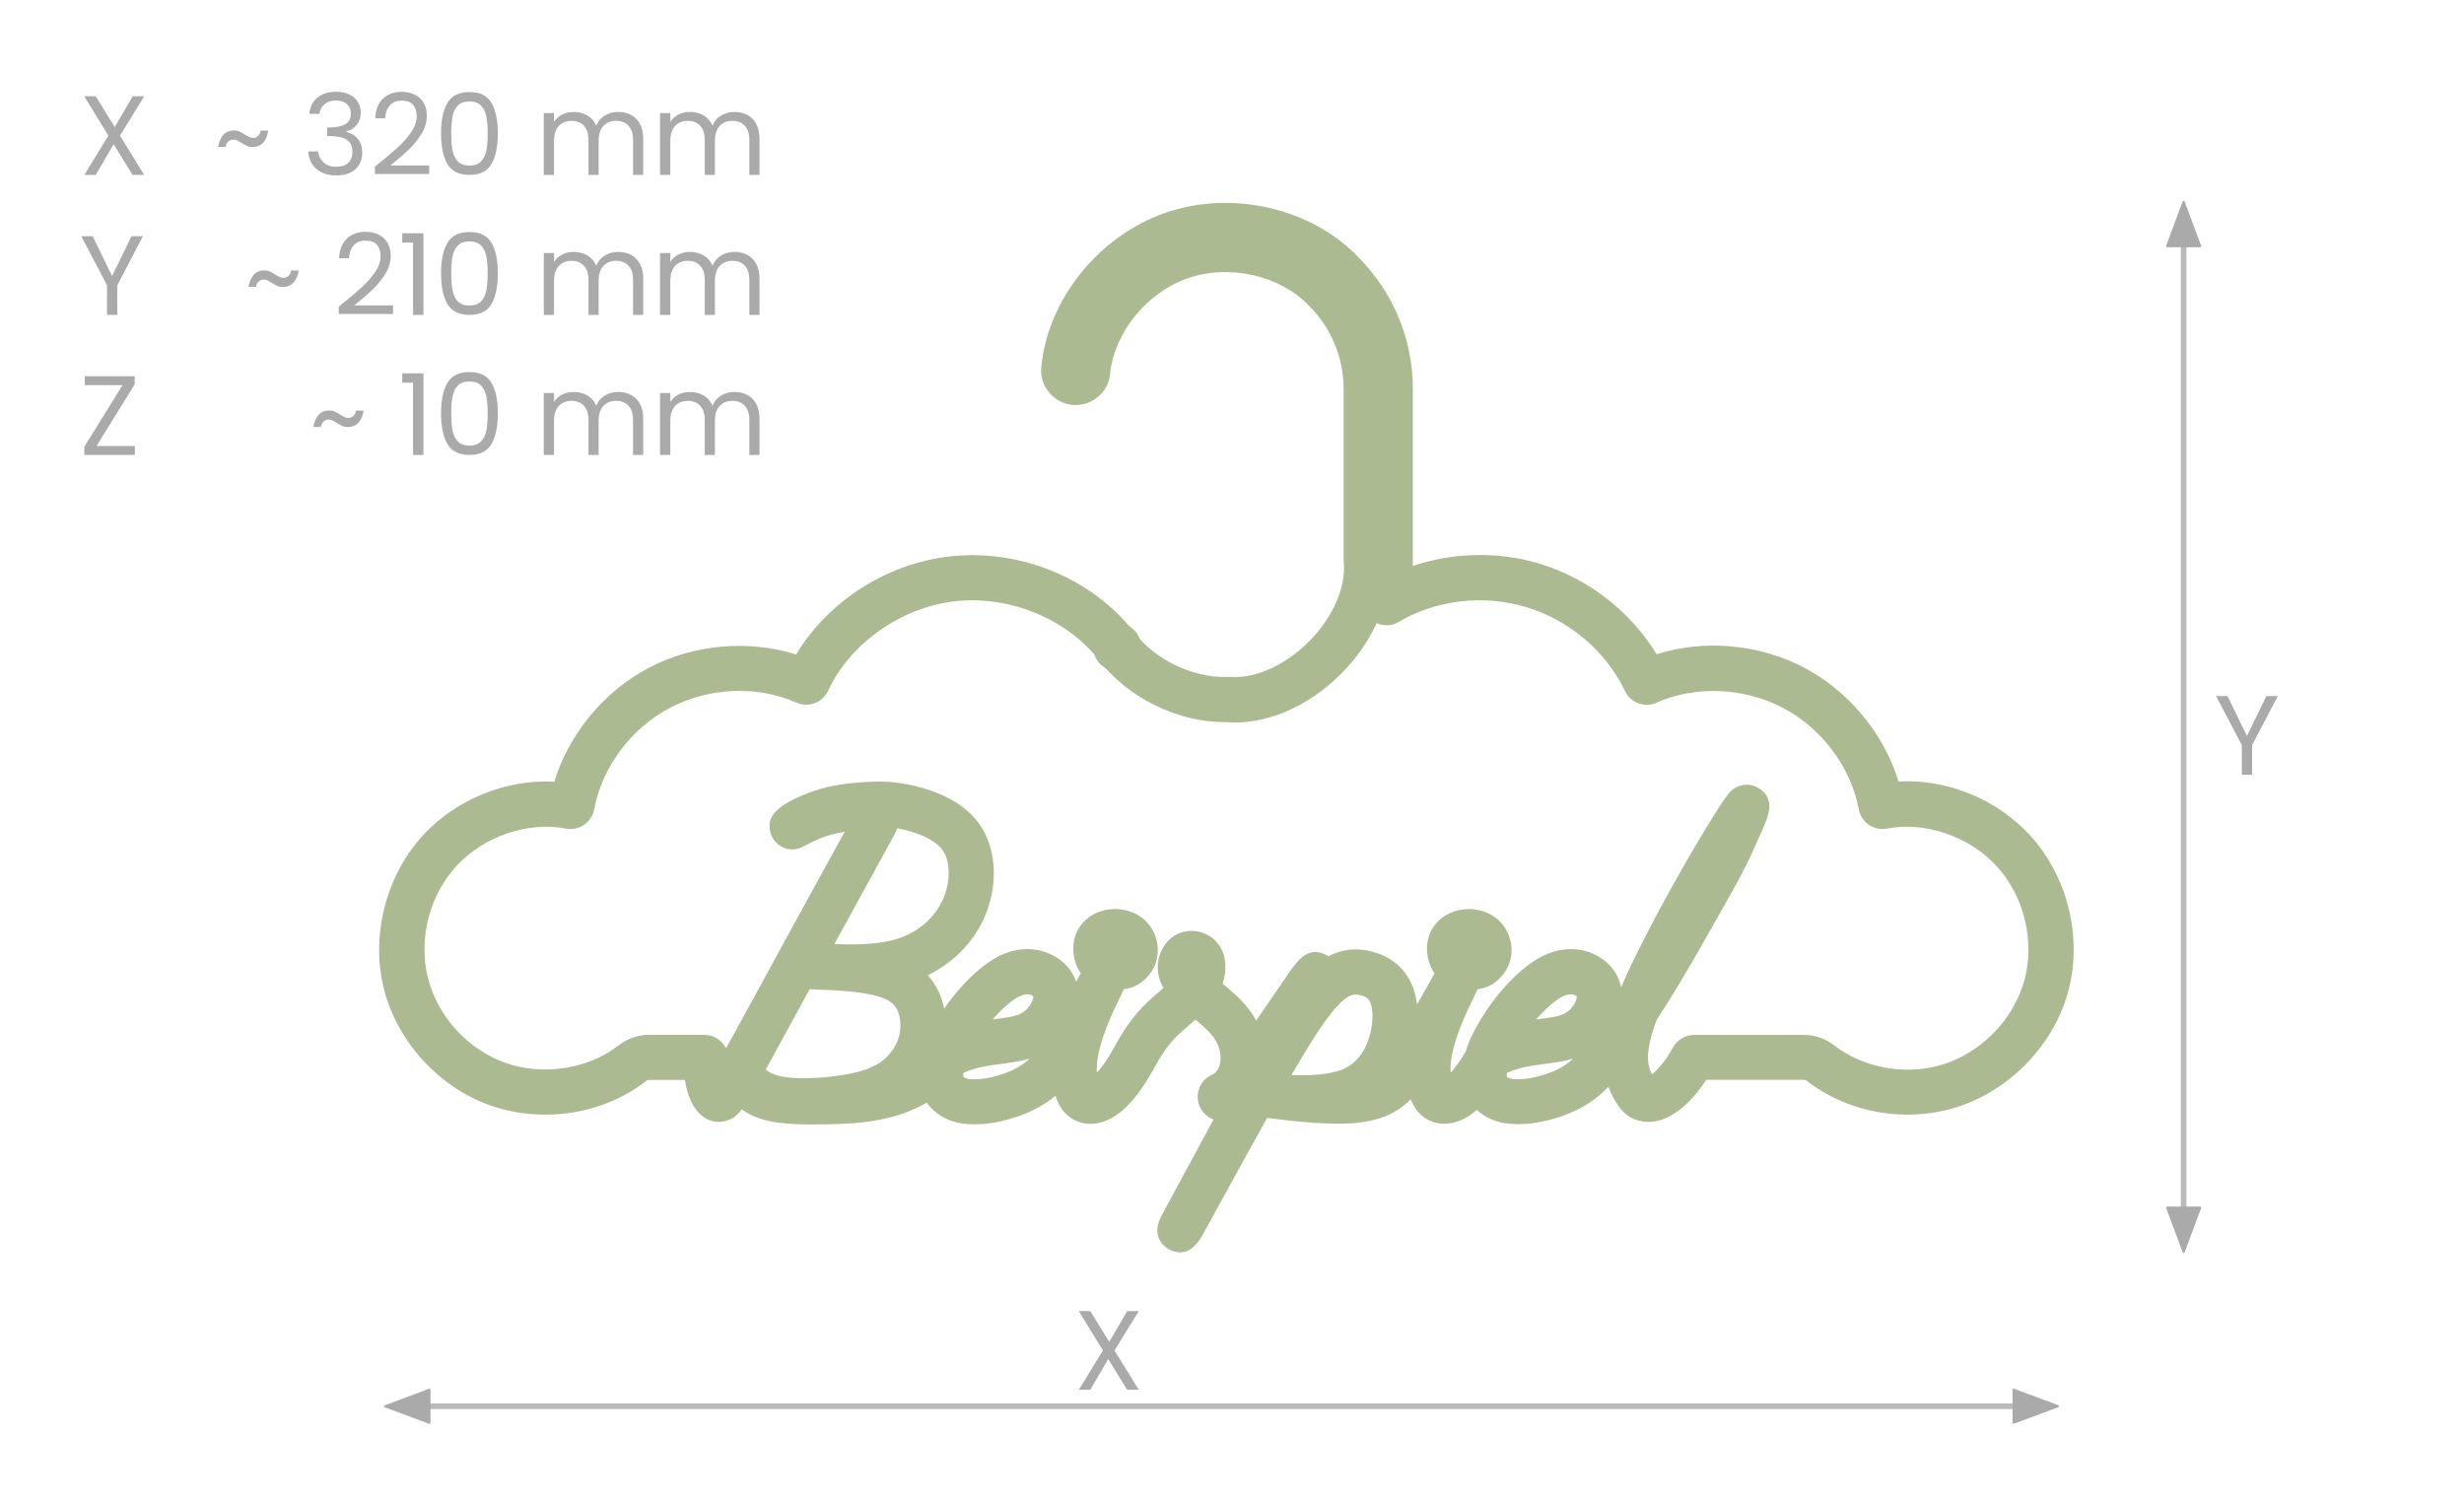<svg viewBox="0 0 436.54 266.46" xmlns="http://www.w3.org/2000/svg">
  <defs>
    <style>
      .cls-1 {
        fill: #abba91;
      }

      .cls-2 {
        stroke: #bababa;
      }

      .cls-2, .cls-3 {
        fill: none;
        stroke-miterlimit: 10;
      }

      .cls-4 {
        fill: #aaa;
      }

      .cls-3 {
        stroke: #abba91;
        stroke-width: 8px;
      }
    </style>
  </defs>
  <g data-name="HENRY FINAL$Kinderbügel" id="HENRY_FINAL_Kinderbügel">
    <g>
      <g>
        <path d="M41.46,23.11c.36,0,.68.06.97.19.29.13.61.31.97.55.32.2.58.35.79.44.21.09.42.14.65.14.35,0,.64-.12.89-.35.25-.23.4-.55.45-.95h1.36c-.33,1.95-1.28,2.92-2.84,2.92-.35,0-.65-.06-.92-.18s-.59-.3-.98-.54c-.32-.2-.58-.35-.78-.45-.2-.1-.43-.15-.68-.15-.35,0-.65.12-.9.35-.25.23-.41.55-.46.95h-1.34c.35-1.95,1.29-2.92,2.82-2.92Z" class="cls-4"></path>
        <path d="M56.24,17.29c.85-.69,1.96-1.04,3.32-1.04.91,0,1.69.16,2.35.49.66.33,1.16.77,1.5,1.33.34.56.51,1.19.51,1.9,0,.83-.24,1.54-.71,2.14-.47.6-1.09.99-1.85,1.16v.1c.87.21,1.55.63,2.06,1.26.51.63.76,1.45.76,2.46,0,.76-.17,1.44-.52,2.05-.35.61-.87,1.08-1.56,1.43s-1.53.52-2.5.52c-1.41,0-2.57-.37-3.48-1.11-.91-.74-1.41-1.79-1.52-3.15h1.76c.09.8.42,1.45.98,1.96.56.51,1.31.76,2.24.76s1.64-.24,2.13-.73c.49-.49.73-1.12.73-1.89,0-1-.33-1.72-1-2.16-.67-.44-1.67-.66-3.02-.66h-.46v-1.52h.48c1.23-.01,2.15-.22,2.78-.61.63-.39.94-1,.94-1.83,0-.71-.23-1.27-.69-1.7s-1.12-.64-1.97-.64-1.49.21-2,.64-.81,1-.9,1.72h-1.78c.09-1.23.57-2.19,1.42-2.88Z" class="cls-4"></path>
        <path d="M70.4,26.18c.96-.87,1.77-1.79,2.43-2.74.66-.95.99-1.89.99-2.81,0-.87-.21-1.55-.63-2.05s-1.1-.75-2.03-.75-1.61.28-2.11.85c-.5.57-.77,1.32-.81,2.27h-1.76c.05-1.49.51-2.65,1.36-3.46.85-.81,1.95-1.22,3.3-1.22s2.46.38,3.27,1.14,1.21,1.81,1.21,3.14c0,1.11-.33,2.18-.99,3.23s-1.41,1.97-2.25,2.76-1.91,1.72-3.22,2.77h6.88v1.52h-9.62v-1.3c1.69-1.36,3.02-2.48,3.98-3.35Z" class="cls-4"></path>
        <path d="M79.26,18.24c.75-1.29,2.05-1.93,3.92-1.93s3.15.64,3.9,1.93c.75,1.29,1.12,3.08,1.12,5.37s-.37,4.15-1.12,5.44c-.75,1.29-2.05,1.94-3.9,1.94s-3.17-.65-3.92-1.94c-.75-1.29-1.12-3.11-1.12-5.44s.37-4.08,1.12-5.37ZM86.17,20.66c-.15-.81-.47-1.46-.94-1.95-.47-.49-1.16-.74-2.05-.74s-1.6.25-2.07.74c-.47.49-.79,1.14-.94,1.95s-.23,1.79-.23,2.95.08,2.21.23,3.02.47,1.47.94,1.96c.47.49,1.16.74,2.07.74s1.58-.25,2.05-.74c.47-.49.79-1.15.94-1.96s.23-1.82.23-3.02-.08-2.14-.23-2.95Z" class="cls-4"></path>
        <path d="M111.8,20.36c.67.35,1.19.88,1.58,1.59s.58,1.57.58,2.58v6.46h-1.8v-6.2c0-1.09-.27-1.93-.81-2.51s-1.27-.87-2.19-.87-1.7.3-2.26.91-.84,1.48-.84,2.63v6.04h-1.8v-6.2c0-1.09-.27-1.93-.81-2.51s-1.27-.87-2.19-.87-1.7.3-2.26.91c-.56.61-.84,1.48-.84,2.63v6.04h-1.82v-10.96h1.82v1.58c.36-.57.84-1.01,1.45-1.32.61-.31,1.28-.46,2.01-.46.92,0,1.73.21,2.44.62.71.41,1.23,1.02,1.58,1.82.31-.77.81-1.37,1.52-1.8s1.49-.64,2.36-.64,1.61.18,2.28.53Z" class="cls-4"></path>
        <path d="M132.4,20.36c.67.35,1.19.88,1.58,1.59s.58,1.57.58,2.58v6.46h-1.8v-6.2c0-1.09-.27-1.93-.81-2.51s-1.27-.87-2.19-.87-1.7.3-2.26.91-.84,1.48-.84,2.63v6.04h-1.8v-6.2c0-1.09-.27-1.93-.81-2.51s-1.27-.87-2.19-.87-1.7.3-2.26.91c-.56.61-.84,1.48-.84,2.63v6.04h-1.82v-10.96h1.82v1.58c.36-.57.84-1.01,1.45-1.32.61-.31,1.28-.46,2.01-.46.92,0,1.73.21,2.44.62.71.41,1.23,1.02,1.58,1.82.31-.77.81-1.37,1.52-1.8s1.49-.64,2.36-.64,1.61.18,2.28.53Z" class="cls-4"></path>
      </g>
      <path d="M21.26,24.03l4.28,6.96h-2.06l-3.34-5.44-3.18,5.44h-2.02l4.26-6.96-4.28-6.98h2.04l3.36,5.46,3.2-5.46h2.04l-4.3,6.98Z" class="cls-4"></path>
      <g>
        <path d="M46.84,47.91c.36,0,.68.06.97.19.29.13.61.31.97.55.32.2.58.35.79.44.21.09.42.14.65.14.35,0,.64-.12.89-.35.25-.23.4-.55.45-.95h1.36c-.33,1.95-1.28,2.92-2.84,2.92-.35,0-.65-.06-.92-.18s-.59-.3-.98-.54c-.32-.2-.58-.35-.78-.45-.2-.1-.43-.15-.68-.15-.35,0-.65.12-.9.35-.25.23-.41.55-.46.95h-1.34c.35-1.95,1.29-2.92,2.82-2.92Z" class="cls-4"></path>
        <path d="M64,50.98c.96-.87,1.77-1.79,2.43-2.74.66-.95.99-1.89.99-2.81,0-.87-.21-1.55-.63-2.05s-1.1-.75-2.03-.75-1.61.28-2.11.85c-.5.57-.77,1.32-.81,2.27h-1.76c.05-1.49.51-2.65,1.36-3.46.85-.81,1.95-1.22,3.3-1.22s2.46.38,3.27,1.14,1.21,1.81,1.21,3.14c0,1.11-.33,2.18-.99,3.23s-1.41,1.97-2.25,2.76-1.91,1.72-3.22,2.77h6.88v1.52h-9.62v-1.3c1.69-1.36,3.02-2.48,3.98-3.35Z" class="cls-4"></path>
        <path d="M71.26,42.99v-1.66h3.76v14.46h-1.84v-12.8h-1.92Z" class="cls-4"></path>
        <path d="M79.26,43.04c.75-1.29,2.05-1.93,3.92-1.93s3.15.64,3.9,1.93c.75,1.29,1.12,3.08,1.12,5.37s-.37,4.15-1.12,5.44c-.75,1.29-2.05,1.94-3.9,1.94s-3.17-.65-3.92-1.94c-.75-1.29-1.12-3.11-1.12-5.44s.37-4.08,1.12-5.37ZM86.17,45.46c-.15-.81-.47-1.46-.94-1.95-.47-.49-1.16-.74-2.05-.74s-1.6.25-2.07.74c-.47.49-.79,1.14-.94,1.95s-.23,1.79-.23,2.95.08,2.21.23,3.02.47,1.47.94,1.96c.47.49,1.16.74,2.07.74s1.58-.25,2.05-.74c.47-.49.79-1.15.94-1.96s.23-1.82.23-3.02-.08-2.14-.23-2.95Z" class="cls-4"></path>
        <path d="M111.8,45.16c.67.35,1.19.88,1.58,1.59s.58,1.57.58,2.58v6.46h-1.8v-6.2c0-1.09-.27-1.93-.81-2.51s-1.27-.87-2.19-.87-1.7.3-2.26.91-.84,1.48-.84,2.63v6.04h-1.8v-6.2c0-1.09-.27-1.93-.81-2.51s-1.27-.87-2.19-.87-1.7.3-2.26.91c-.56.61-.84,1.48-.84,2.63v6.04h-1.82v-10.96h1.82v1.58c.36-.57.84-1.01,1.45-1.32.61-.31,1.28-.46,2.01-.46.92,0,1.73.21,2.44.62.71.41,1.23,1.02,1.58,1.82.31-.77.81-1.37,1.52-1.8s1.49-.64,2.36-.64,1.61.18,2.28.53Z" class="cls-4"></path>
        <path d="M132.4,45.16c.67.35,1.19.88,1.58,1.59s.58,1.57.58,2.58v6.46h-1.8v-6.2c0-1.09-.27-1.93-.81-2.51s-1.27-.87-2.19-.87-1.7.3-2.26.91-.84,1.48-.84,2.63v6.04h-1.8v-6.2c0-1.09-.27-1.93-.81-2.51s-1.27-.87-2.19-.87-1.7.3-2.26.91c-.56.61-.84,1.48-.84,2.63v6.04h-1.82v-10.96h1.82v1.58c.36-.57.84-1.01,1.45-1.32.61-.31,1.28-.46,2.01-.46.92,0,1.73.21,2.44.62.71.41,1.23,1.02,1.58,1.82.31-.77.81-1.37,1.52-1.8s1.49-.64,2.36-.64,1.61.18,2.28.53Z" class="cls-4"></path>
      </g>
      <path d="M25.32,41.85l-4.54,8.68v5.26h-1.82v-5.26l-4.56-8.68h2.02l3.44,7.06,3.44-7.06h2.02Z" class="cls-4"></path>
      <g>
        <path d="M58.34,72.72c.36,0,.68.06.97.19.29.13.61.31.97.55.32.2.58.35.79.44.21.09.42.14.65.14.35,0,.64-.12.89-.35.25-.23.4-.55.45-.95h1.36c-.33,1.95-1.28,2.92-2.84,2.92-.35,0-.65-.06-.92-.18s-.59-.3-.98-.54c-.32-.2-.58-.35-.78-.45-.2-.1-.43-.15-.68-.15-.35,0-.65.12-.9.35-.25.23-.41.55-.46.95h-1.34c.35-1.95,1.29-2.92,2.82-2.92Z" class="cls-4"></path>
        <path d="M71.26,67.8v-1.66h3.76v14.46h-1.84v-12.8h-1.92Z" class="cls-4"></path>
        <path d="M79.26,67.85c.75-1.29,2.05-1.93,3.92-1.93s3.15.64,3.9,1.93c.75,1.29,1.12,3.08,1.12,5.37s-.37,4.15-1.12,5.44c-.75,1.29-2.05,1.94-3.9,1.94s-3.17-.65-3.92-1.94c-.75-1.29-1.12-3.11-1.12-5.44s.37-4.08,1.12-5.37ZM86.17,70.27c-.15-.81-.47-1.46-.94-1.95-.47-.49-1.16-.74-2.05-.74s-1.6.25-2.07.74c-.47.49-.79,1.14-.94,1.95s-.23,1.79-.23,2.95.08,2.21.23,3.02.47,1.47.94,1.96c.47.49,1.16.74,2.07.74s1.58-.25,2.05-.74c.47-.49.79-1.15.94-1.96s.23-1.82.23-3.02-.08-2.14-.23-2.95Z" class="cls-4"></path>
        <path d="M111.8,69.97c.67.35,1.19.88,1.58,1.59s.58,1.57.58,2.58v6.46h-1.8v-6.2c0-1.09-.27-1.93-.81-2.51s-1.27-.87-2.19-.87-1.7.3-2.26.91-.84,1.48-.84,2.63v6.04h-1.8v-6.2c0-1.09-.27-1.93-.81-2.51s-1.27-.87-2.19-.87-1.7.3-2.26.91c-.56.61-.84,1.48-.84,2.63v6.04h-1.82v-10.96h1.82v1.58c.36-.57.84-1.01,1.45-1.32.61-.31,1.28-.46,2.01-.46.92,0,1.73.21,2.44.62.71.41,1.23,1.02,1.58,1.82.31-.77.81-1.37,1.52-1.8s1.49-.64,2.36-.64,1.61.18,2.28.53Z" class="cls-4"></path>
        <path d="M132.4,69.97c.67.35,1.19.88,1.58,1.59s.58,1.57.58,2.58v6.46h-1.8v-6.2c0-1.09-.27-1.93-.81-2.51s-1.27-.87-2.19-.87-1.7.3-2.26.91-.84,1.48-.84,2.63v6.04h-1.8v-6.2c0-1.09-.27-1.93-.81-2.51s-1.27-.87-2.19-.87-1.7.3-2.26.91c-.56.61-.84,1.48-.84,2.63v6.04h-1.82v-10.96h1.82v1.58c.36-.57.84-1.01,1.45-1.32.61-.31,1.28-.46,2.01-.46.92,0,1.73.21,2.44.62.71.41,1.23,1.02,1.58,1.82.31-.77.81-1.37,1.52-1.8s1.49-.64,2.36-.64,1.61.18,2.28.53Z" class="cls-4"></path>
      </g>
      <path d="M17.1,79.02h6.8v1.58h-8.96v-1.44l6.76-10.92h-6.68v-1.58h8.84v1.44l-6.76,10.92Z" class="cls-4"></path>
    </g>
  </g>
  <g id="Default">
    <line y2="249.15" x2="74.2" y1="249.15" x1="357.51" class="cls-2"></line>
    <path d="M198.17,114.62c0,.14-.12.26-.26.26s-.26-.12-.26-.26.12-.26.26-.26.26.12.26.26" class="cls-3"></path>
    <path d="M217.67,119.96c-.16-.02-.32-.02-.48-.02-5.92.11-12.52-3.07-16.11-7.75,0,0,0,0,0,0-7.45-9.7-20.35-15.04-32.87-13.6-11.19,1.28-21.51,7.97-27.16,17.36-8.44-2.65-18.16-1.82-26.13,2.38-7.96,4.19-14.13,11.73-16.72,20.17-8.45-.46-17.23,3.02-23.15,9.37-6.6,7.1-9.38,17.75-7.08,27.15,2.3,9.4,9.69,17.56,18.83,20.8,9.33,3.31,20.24,1.58,27.75-4.37.08-.06.24-.12.37-.12h6.42c.42,2.62,1.41,5.43,3.59,6.75,1.1.67,2.38.85,3.59.53,1.12-.3,1.91-.77,2.9-2.05,1.43,1.02,3.09,1.7,5.08,2.11,2.34.48,5.45.63,10.39.52,3.95-.09,8.53-.32,13-1.88,1.36-.47,2.86-1.13,4.31-1.95,1.44,2.01,3.51,3.25,6.17,3.67,2.86.46,6.56-.02,10.16-1.3,2.51-.89,4.68-2.1,6.47-3.6.02.04.03.09.04.13.32.96.9,2.36,2.21,3.44,1.43,1.2,3.29,1.66,5.23,1.29,3.51-.67,6.78-3.86,10-9.77,2.27-4.19,3.91-5.61,5.36-6.86l.12-.1c.69-.59,1.29-1.12,1.83-1.61,1.06.88,2.07,1.76,2.8,2.61,1.22,1.43,1.77,2.97,1.64,4.57-.15,1.92-1.13,2.41-1.49,2.58-.97.42-1.74,1.19-2.18,2.17-.46,1.04-.49,2.24-.08,3.29.41,1.05,1.24,1.92,2.27,2.37.08.04.17.07.25.1-2.03,3.76-3.97,7.34-5.53,10.22-1.76,3.26-3.1,5.74-3.66,6.78-.06.12-.12.23-.17.34-.03.06-.06.1-.07.13h0c-1.63,3.58.98,5.22,1.54,5.53.58.31,1.25.55,1.97.55,1.11,0,2.33-.56,3.48-2.27h.03s.19-.35.19-.35c.09-.14.17-.29.26-.44l1.38-2.51c2.35-4.28,6.47-11.79,9.93-18.01.05-.08.09-.17.14-.25.17.02.34.04.52.06,6.03.8,10.81,1.11,14.23.91,5.02-.29,8.26-1.8,10.69-4.26.35.9.94,2.02,2.01,2.92,1.43,1.2,3.29,1.65,5.22,1.29,1.54-.29,3.03-1.06,4.49-2.34,1.33,1.25,3.01,2.04,5.03,2.37,2.86.45,6.56-.02,10.16-1.3,3.32-1.18,6.03-2.9,8.11-5.16.33.88.75,1.73,1.24,2.56.7,1.17,1.65,2.46,3.33,3.16,4.11,1.7,8.88-.95,12.77-6.96h17.37c.11.02.26.06.33.1,5.07,3.97,11.49,6.07,17.96,6.07,2.91,0,5.82-.42,8.63-1.3,9.46-2.94,17.24-10.98,19.83-20.5,2.59-9.53-.07-20.4-6.77-27.7-5.92-6.45-14.75-9.99-23.28-9.52-2.59-8.45-8.77-15.98-16.72-20.17-7.97-4.2-17.7-5.04-26.15-2.38-4.6-7.59-12.19-13.49-20.86-16.08-7.26-2.17-15.2-1.96-22.34.45.01-.39.02-.77.02-1.16v-30.21c0-1.05-.05-2.12-.15-3.18-.1-1.07-.26-2.15-.47-3.2-.21-1.06-.47-2.13-.79-3.17-.32-1.05-.69-2.09-1.1-3.09-.42-1.01-.89-2-1.4-2.96-.51-.96-1.08-1.9-1.68-2.79-.6-.89-1.25-1.76-1.93-2.59-.67-.82-1.39-1.61-2.07-2.29-8.31-8.76-22.37-12.02-34.19-7.96-11.77,4.06-20.81,15.22-22.03,27.19-.22,1.49.17,3.05,1.1,4.32,1.02,1.41,2.57,2.33,4.23,2.54,1.67.2,3.39-.32,4.72-1.44,1.24-1.04,2.01-2.51,2.12-4.05.73-7.33,6.54-14.46,13.84-16.97,7.32-2.52,16.31-.46,21.39,4.89.02.03.05.05.07.07.46.46.92.96,1.35,1.48.43.52.84,1.07,1.21,1.63.38.56.73,1.15,1.06,1.76.33.61.62,1.23.88,1.86.26.63.49,1.28.69,1.94.2.66.37,1.33.5,1.99.13.66.23,1.34.29,2.01.06.66.1,1.33.1,2v30.21c0,.13,0,.27.02.4.45,4.47-1.92,9.91-6.2,14.19-4.28,4.28-9.72,6.66-14.19,6.2ZM157.72,186.57c-.91,1.12-2.28,2.39-5.5,3.27-3.21.88-8.22,1.37-11.65,1.14-3.02-.2-4.23-.93-4.88-1.46-.01,0-.02-.02-.03-.03.44-.8.92-1.67,1.44-2.62l4.87-8.91c.48-.88.98-1.79,1.48-2.7.21.01.42.02.64.03l.97.04c3.1.11,8.88.33,11.81,1.68.74.34,2.69,1.23,2.65,4.74-.02,1.81-.59,3.34-1.8,4.83ZM158.68,166.42c-3.38,1-7.59.97-10.85.83,2.89-5.29,5.65-10.32,7.61-13.87l.74-1.34c1.26-2.28,2.19-3.97,2.83-5.29.41.08.83.17,1.29.28,3.43.85,5.79,2.16,6.83,3.8,1.3,2.06,1.26,5.6-.11,8.6-1.52,3.33-4.55,5.88-8.33,6.99ZM177.86,190.21c-2.76.98-5.08,1.12-6.23.94-.71-.11-.85-.32-.94-.45-.04-.06-.06-.1-.04-.1h0c0-.14,0-.31.04-.51,2.2-1.02,4.56-1.32,6.86-1.62,1.7-.22,3.31-.43,4.85-.91-1.14,1.11-2.62,1.97-4.54,2.65ZM183.06,176.65c-.06.6-.7,2.47-2.86,3.21-.9.31-2.26.49-3.69.67-.21.03-.43.06-.65.08.16-.18.32-.36.48-.54.91-1,1.79-1.82,2.68-2.51.91-.71,1.67-1.14,2.31-1.31.26-.07.48-.09.67-.09.42,0,.67.13.78.18.19.09.29.19.29.16,0,0,0,.06,0,.16ZM238.02,189.4c-2.37,1.03-6.08,1.2-9.21,1.06,3.12-5.4,5.86-9.76,8.01-12.11,2.31-2.52,3.37-2.24,4.22-2.02,1.12.3,1.93.68,2.09,2.94.22,3.08-.96,8.32-5.1,10.12ZM274.15,190.21c-2.76.98-5.08,1.12-6.23.94-.71-.11-.85-.32-.94-.45-.04-.06-.06-.1-.04-.1h0c0-.14,0-.31.04-.51,2.2-1.02,4.56-1.32,6.86-1.62,1.7-.22,3.31-.43,4.85-.91-1.14,1.11-2.62,1.98-4.54,2.65ZM279.36,176.65c-.06.6-.7,2.47-2.86,3.21-.9.31-2.26.49-3.69.67-.21.03-.43.06-.65.08.16-.18.32-.36.48-.54.91-1,1.79-1.82,2.67-2.51.91-.71,1.67-1.14,2.31-1.31.26-.07.48-.09.67-.09.42,0,.67.12.78.18.19.09.3.19.29.16,0,0,0,.06,0,.16ZM243.87,110.39c1.27.58,2.78.51,3.95-.21,6.59-3.9,15.01-4.88,22.51-2.64,7.64,2.28,14.19,7.82,17.53,14.83.46,1.02,1.32,1.82,2.39,2.22,1.07.4,2.25.36,3.27-.11,6.92-3.05,15.48-2.69,22.37.94,6.88,3.63,12.02,10.49,13.41,17.91.19,1.13.84,2.14,1.8,2.8.97.66,2.14.9,3.27.66,6.76-1.27,14.53,1.39,19.35,6.65,4.89,5.33,6.83,13.26,4.94,20.2-1.89,6.94-7.57,12.81-14.48,14.96-6.48,2.01-14.05.66-19.3-3.45-1.49-1.15-3.37-1.79-5.27-1.79h-19.46c-1.56,0-3.01.86-3.75,2.23-1.42,2.56-2.84,4.07-3.74,4.77-.33-.7-.64-1.6-.69-2.62-.1-1.86.55-4.37,1.55-7.08.82-1.26,1.66-2.57,2.5-3.92,2.87-4.63,5.57-9.42,8.19-14.05l1.32-2.34c1.37-2.43,2.67-4.72,3.75-6.88,1.01-2.01,1.79-3.8,2.47-5.37l.57-1.3c1-2.29,2.25-5.13-.58-7.06-1.63-1.11-3.76-.89-5.19.54-.29.29-.96.97-4.08,6.08-1.78,2.92-3.87,6.5-5.87,10.08-2.24,4-4.25,7.79-5.99,11.25-1.21,2.4-2.38,4.84-3.4,7.23-.49-2.47-2.11-4.54-4.6-5.77-2.17-1.07-4.61-1.28-7.05-.63-1.72.46-3.35,1.33-5.15,2.73-1.25.97-2.45,2.1-3.67,3.44-1.11,1.22-2.14,2.51-3.06,3.85-1.08,1.57-1.92,3.05-2.32,3.79-.57,1.05-.96,1.89-1.29,2.8-.13.36-.26.73-.37,1.1-1.1,1.91-2.02,3.1-2.7,3.83-.28-3.98,2.18-9.27,3.31-11.71.62-1.33,1.11-2.34,1.48-3.1.31-.03.61-.08.92-.16,2.22-.57,4.15-2.51,4.82-4.82.74-2.56-.09-5.47-2.05-7.26-1.8-1.64-4.5-2.31-7.04-1.75-2.81.61-4.91,2.65-5.47,5.31-.39,1.84-.05,4.17,1.18,5.88-.9,1.63-2.01,3.63-3.1,5.51-.58-4.85-3.38-8.16-7.96-9.36-2.74-.72-5.3-.45-7.75.83-.06-.04-.11-.07-.17-.11-3.32-2.02-5.45,1.07-6.86,3.11-.5.72-1.09,1.59-1.74,2.54-1.19,1.75-2.63,3.86-4.01,5.84-.51-.93-1.13-1.83-1.86-2.69-1.21-1.42-2.69-2.69-4.09-3.84.66-2.06.66-4.09-.02-5.72-.97-2.33-3.33-3.77-5.87-3.62-2.31.15-4.23,1.61-5.13,3.91-.5,1.27-.96,3.56.53,6.19-.4.35-.85.75-1.37,1.2l-.11.1c-1.67,1.44-4.2,3.62-7.17,9.09-1.3,2.39-2.37,3.8-3.14,4.62-.27-3.98,2.18-9.27,3.31-11.71.62-1.33,1.1-2.34,1.48-3.1.3-.03.61-.08.92-.16,2.22-.57,4.16-2.51,4.82-4.82.74-2.56-.09-5.47-2.05-7.26-1.8-1.64-4.5-2.31-7.04-1.75-2.81.61-4.91,2.65-5.47,5.31-.39,1.84-.05,4.17,1.18,5.88-.26.47-.53.96-.82,1.48-.69-2.03-2.19-3.71-4.34-4.77-2.17-1.07-4.61-1.28-7.05-.63-1.72.46-3.35,1.33-5.15,2.73-1.25.97-2.45,2.1-3.67,3.44-1.11,1.22-2.14,2.51-3.06,3.85-.04.06-.08.12-.12.18-.45-2.29-1.43-4.31-2.89-5.94,4.41-2.14,7.93-5.66,9.92-10.02,2.5-5.49,2.34-11.84-.41-16.19-2.19-3.47-6.12-5.92-11.67-7.29-3.46-.85-6.01-.91-9.01-.72-2.59.16-5.99.5-9.22,1.65-8.25,2.93-7.8,5.55-7.56,6.96.33,1.92,2,3.32,3.94,3.32,1.04,0,1.73-.38,2.19-.63.62-.34,2.5-1.37,4.66-1.97.77-.22,1.6-.38,2.43-.52-.15.27-.3.54-.45.82l-.74,1.34c-3.29,5.96-8.83,16.09-13.48,24.61l-4.87,8.91c-.51.94-1.01,1.84-1.48,2.69-.21-.42-.49-.81-.83-1.15-.83-.82-1.93-1.27-3.08-1.24h-9.73c-1.86-.02-3.81.64-5.34,1.82-5.36,4.24-13.45,5.5-20.14,3.13-6.66-2.36-12.05-8.32-13.73-15.17-1.68-6.85.35-14.62,5.17-19.79,4.83-5.18,12.56-7.81,19.26-6.55,1.13.23,2.31,0,3.28-.67.96-.66,1.6-1.67,1.79-2.8,1.4-7.42,6.53-14.28,13.41-17.91,6.89-3.63,15.45-3.99,22.37-.94,1.02.47,2.2.51,3.27.11,1.08-.4,1.94-1.21,2.4-2.24,3.91-8.37,12.92-14.72,22.43-15.81,9.64-1.1,19.93,3.12,25.61,10.52,0,0,0,0,0,0,5.02,6.55,13.87,10.89,22.15,10.89.08,0,.15,0,.23,0,6.84.59,14.46-2.57,20.41-8.53,2.74-2.74,4.89-5.82,6.35-9.03Z" class="cls-1"></path>
    <line y2="217.38" x2="386.87" y1="42.4" x1="386.87" class="cls-2"></line>
    <path d="M389.8,43.8h-5.85c-.13,0-.22-.13-.18-.25l2.92-7.86c.06-.16.29-.16.35,0l2.93,7.86c.05.12-.05.25-.18.25Z" class="cls-4"></path>
    <path d="M383.94,213.76h5.85c.13,0,.22.13.18.25l-2.92,7.86c-.06.16-.29.16-.35,0l-2.93-7.86c-.05-.12.05-.25.18-.25Z" class="cls-4"></path>
    <path d="M356.56,252.07v-5.85c0-.13.13-.22.25-.18l7.86,2.92c.16.06.16.29,0,.35l-7.86,2.93c-.12.05-.25-.05-.25-.18Z" class="cls-4"></path>
    <path d="M76.27,246.22v5.85c0,.13-.13.22-.25.18l-7.86-2.92c-.16-.06-.16-.29,0-.35l7.86-2.93c.12-.05.25.05.25.18Z" class="cls-4"></path>
    <path d="M197.46,239.26l4.28,6.96h-2.06l-3.34-5.44-3.18,5.44h-2.02l4.26-6.96-4.28-6.98h2.04l3.36,5.46,3.2-5.46h2.04l-4.3,6.98Z" class="cls-4"></path>
    <path d="M403.54,123.33l-4.54,8.68v5.26h-1.82v-5.26l-4.56-8.68h2.02l3.44,7.06,3.44-7.06h2.02Z" class="cls-4"></path>
  </g>
</svg>